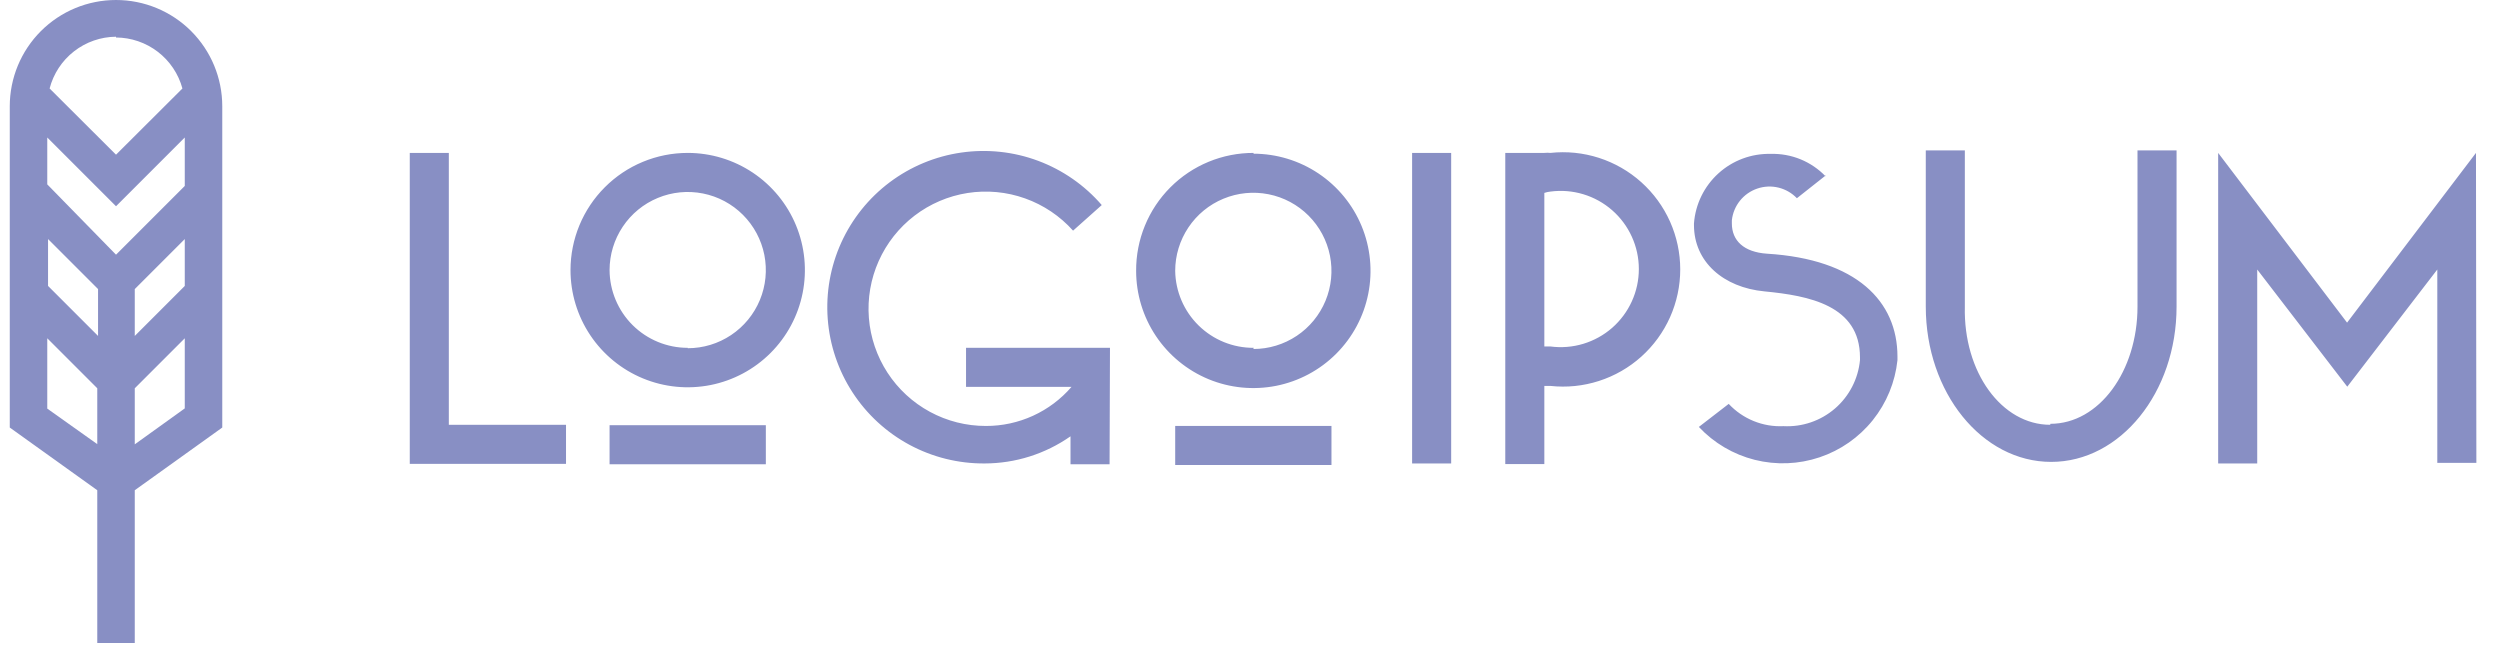 <svg xmlns="http://www.w3.org/2000/svg" width="128" height="33" viewBox="0 0 128 33" fill="none"><g clip-path="url(#clip0_24_13)"><path d="M20.98 7.829H22.98V21.749H28.98V23.749H20.98V7.829ZM35.211 7.829C36.397 7.829 37.557 8.181 38.544 8.84C39.531 9.5 40.3 10.437 40.754 11.533C41.208 12.63 41.327 13.836 41.095 15C40.864 16.164 40.292 17.233 39.453 18.072C38.614 18.911 37.545 19.482 36.381 19.714C35.217 19.945 34.011 19.827 32.914 19.372C31.818 18.918 30.881 18.149 30.222 17.163C29.562 16.176 29.21 15.016 29.21 13.829C29.21 13.041 29.366 12.261 29.667 11.533C29.969 10.805 30.411 10.144 30.968 9.587C31.525 9.029 32.186 8.587 32.914 8.286C33.642 7.984 34.423 7.829 35.211 7.829ZM35.211 17.829C36.002 17.829 36.775 17.595 37.433 17.155C38.091 16.715 38.603 16.091 38.906 15.36C39.209 14.629 39.288 13.825 39.134 13.049C38.979 12.273 38.598 11.56 38.039 11.001C37.48 10.441 36.767 10.06 35.991 9.906C35.215 9.752 34.411 9.831 33.68 10.134C32.949 10.436 32.324 10.949 31.885 11.607C31.445 12.265 31.21 13.038 31.21 13.829C31.216 14.887 31.64 15.899 32.389 16.645C33.139 17.39 34.153 17.809 35.211 17.809V17.829ZM31.21 21.769H39.211V23.769H31.21V21.769ZM56.81 23.769H54.81V22.339C53.521 23.242 51.985 23.727 50.41 23.729C49.068 23.738 47.745 23.409 46.563 22.773C45.381 22.136 44.378 21.212 43.647 20.086C42.916 18.96 42.48 17.668 42.38 16.329C42.279 14.99 42.517 13.648 43.071 12.425C43.626 11.203 44.479 10.139 45.552 9.333C46.626 8.527 47.885 8.003 49.214 7.812C50.542 7.62 51.898 7.765 53.156 8.235C54.413 8.705 55.533 9.483 56.41 10.499L54.941 11.809C54.273 11.063 53.429 10.495 52.486 10.159C51.543 9.822 50.531 9.727 49.541 9.881C48.552 10.036 47.617 10.436 46.822 11.044C46.027 11.653 45.397 12.451 44.989 13.365C44.581 14.28 44.408 15.282 44.487 16.28C44.566 17.278 44.893 18.241 45.439 19.081C45.985 19.92 46.732 20.609 47.613 21.086C48.493 21.563 49.479 21.811 50.48 21.809C51.312 21.811 52.133 21.633 52.889 21.288C53.645 20.943 54.318 20.438 54.861 19.809H49.461V17.809H56.831L56.81 23.769ZM64.171 7.869C65.357 7.869 66.517 8.221 67.504 8.88C68.491 9.54 69.26 10.477 69.714 11.573C70.168 12.669 70.287 13.876 70.055 15.04C69.824 16.204 69.252 17.273 68.413 18.112C67.574 18.951 66.505 19.522 65.341 19.754C64.177 19.985 62.971 19.867 61.874 19.413C60.778 18.958 59.841 18.189 59.182 17.203C58.522 16.216 58.17 15.056 58.17 13.869C58.165 13.076 58.317 12.29 58.618 11.556C58.918 10.822 59.361 10.155 59.921 9.594C60.48 9.032 61.146 8.587 61.879 8.284C62.612 7.981 63.398 7.827 64.191 7.829L64.171 7.869ZM64.171 17.869C64.962 17.869 65.735 17.635 66.393 17.195C67.051 16.756 67.563 16.131 67.866 15.4C68.169 14.669 68.248 13.865 68.094 13.089C67.939 12.313 67.558 11.6 66.999 11.041C66.439 10.481 65.727 10.1 64.951 9.946C64.175 9.792 63.371 9.871 62.64 10.174C61.909 10.476 61.284 10.989 60.845 11.647C60.405 12.305 60.17 13.078 60.17 13.869C60.186 14.923 60.617 15.928 61.37 16.666C62.123 17.404 63.136 17.815 64.191 17.809L64.171 17.869ZM60.17 21.809H68.171V23.809H60.17V21.809ZM72.3 7.829H74.3V23.729H72.3V7.829ZM77.07 7.829H79.07C79.174 7.818 79.277 7.818 79.38 7.829C80.218 7.738 81.066 7.825 81.867 8.083C82.669 8.342 83.408 8.766 84.035 9.329C84.662 9.891 85.163 10.58 85.507 11.349C85.85 12.119 86.028 12.952 86.028 13.794C86.028 14.637 85.85 15.47 85.507 16.239C85.163 17.009 84.662 17.697 84.035 18.26C83.408 18.823 82.669 19.247 81.867 19.505C81.066 19.764 80.218 19.85 79.38 19.759H79.07V23.759H77.07V7.829ZM79.07 9.829V17.739H79.38C79.945 17.814 80.52 17.768 81.065 17.603C81.611 17.438 82.115 17.159 82.544 16.784C82.972 16.408 83.316 15.945 83.551 15.426C83.787 14.907 83.909 14.344 83.909 13.774C83.909 13.204 83.787 12.641 83.551 12.122C83.316 11.603 82.972 11.14 82.544 10.765C82.115 10.389 81.611 10.11 81.065 9.945C80.52 9.78 79.945 9.734 79.38 9.809C79.272 9.821 79.164 9.844 79.061 9.879L79.07 9.829ZM93.481 8.979L92.001 10.149C91.745 9.882 91.419 9.694 91.06 9.606C90.702 9.518 90.325 9.535 89.976 9.654C89.626 9.772 89.317 9.988 89.086 10.276C88.855 10.564 88.711 10.912 88.671 11.279V11.439C88.671 12.319 89.281 12.909 90.471 12.989C95.05 13.269 97.15 15.419 97.15 18.259V18.439C97.032 19.563 96.594 20.63 95.887 21.512C95.18 22.394 94.235 23.054 93.163 23.414C92.092 23.774 90.94 23.819 89.844 23.544C88.748 23.268 87.754 22.683 86.981 21.859L88.51 20.679C88.867 21.061 89.302 21.36 89.785 21.557C90.269 21.754 90.789 21.844 91.311 21.819C92.274 21.87 93.219 21.547 93.95 20.917C94.68 20.287 95.139 19.399 95.231 18.439V18.299C95.231 15.629 92.611 15.139 90.341 14.919C88.24 14.719 86.731 13.409 86.731 11.519V11.439C86.805 10.455 87.254 9.537 87.985 8.875C88.716 8.212 89.674 7.856 90.66 7.879C91.183 7.864 91.703 7.958 92.188 8.156C92.671 8.354 93.109 8.652 93.471 9.029L93.481 8.979ZM104.98 21.699C107.47 21.699 109.44 19.009 109.44 15.699V7.699H111.44V15.699C111.44 20.099 108.56 23.649 105.02 23.649C101.48 23.649 98.6 20.099 98.6 15.699V7.699H100.6V15.699C100.52 19.059 102.49 21.749 104.97 21.749L104.98 21.699ZM126.79 23.699H124.79V13.799L120.18 19.799L115.57 13.799V23.729H113.57V7.829L120.17 16.519L126.77 7.829L126.79 23.699Z" fill="#888FC4"></path><path d="M11.38 5.44C11.38 3.997 10.807 2.614 9.787 1.593C8.767 0.573 7.383 0 5.94 0C4.497 0 3.114 0.573 2.093 1.593C1.073 2.614 0.5 3.997 0.5 5.44V21.89L4.98 25.1V32.92H6.9V25.1L11.38 21.89V5.44ZM9.46 14.64L6.9 17.2V14.8L9.46 12.24V14.64ZM2.46 12.24L5.02 14.8V17.2L2.46 14.64V12.24ZM9.46 9.52L5.94 13.04L2.42 9.44V7.04L5.94 10.56L9.46 7.04V9.52ZM5.94 1.92C6.714 1.923 7.466 2.181 8.08 2.652C8.694 3.123 9.137 3.783 9.34 4.53L5.94 7.92L2.54 4.53C2.736 3.776 3.175 3.107 3.79 2.628C4.405 2.149 5.161 1.886 5.94 1.88V1.92ZM2.42 20.92V17.32L4.98 19.88V22.74L2.42 20.92ZM6.9 22.75V19.88L9.46 17.32V20.91L6.9 22.75Z" fill="#888FC4"></path></g><defs><clipPath id="clip0_24_13"><rect width="127" height="33" fill="white" transform="translate(0.5)"></rect></clipPath></defs></svg>
